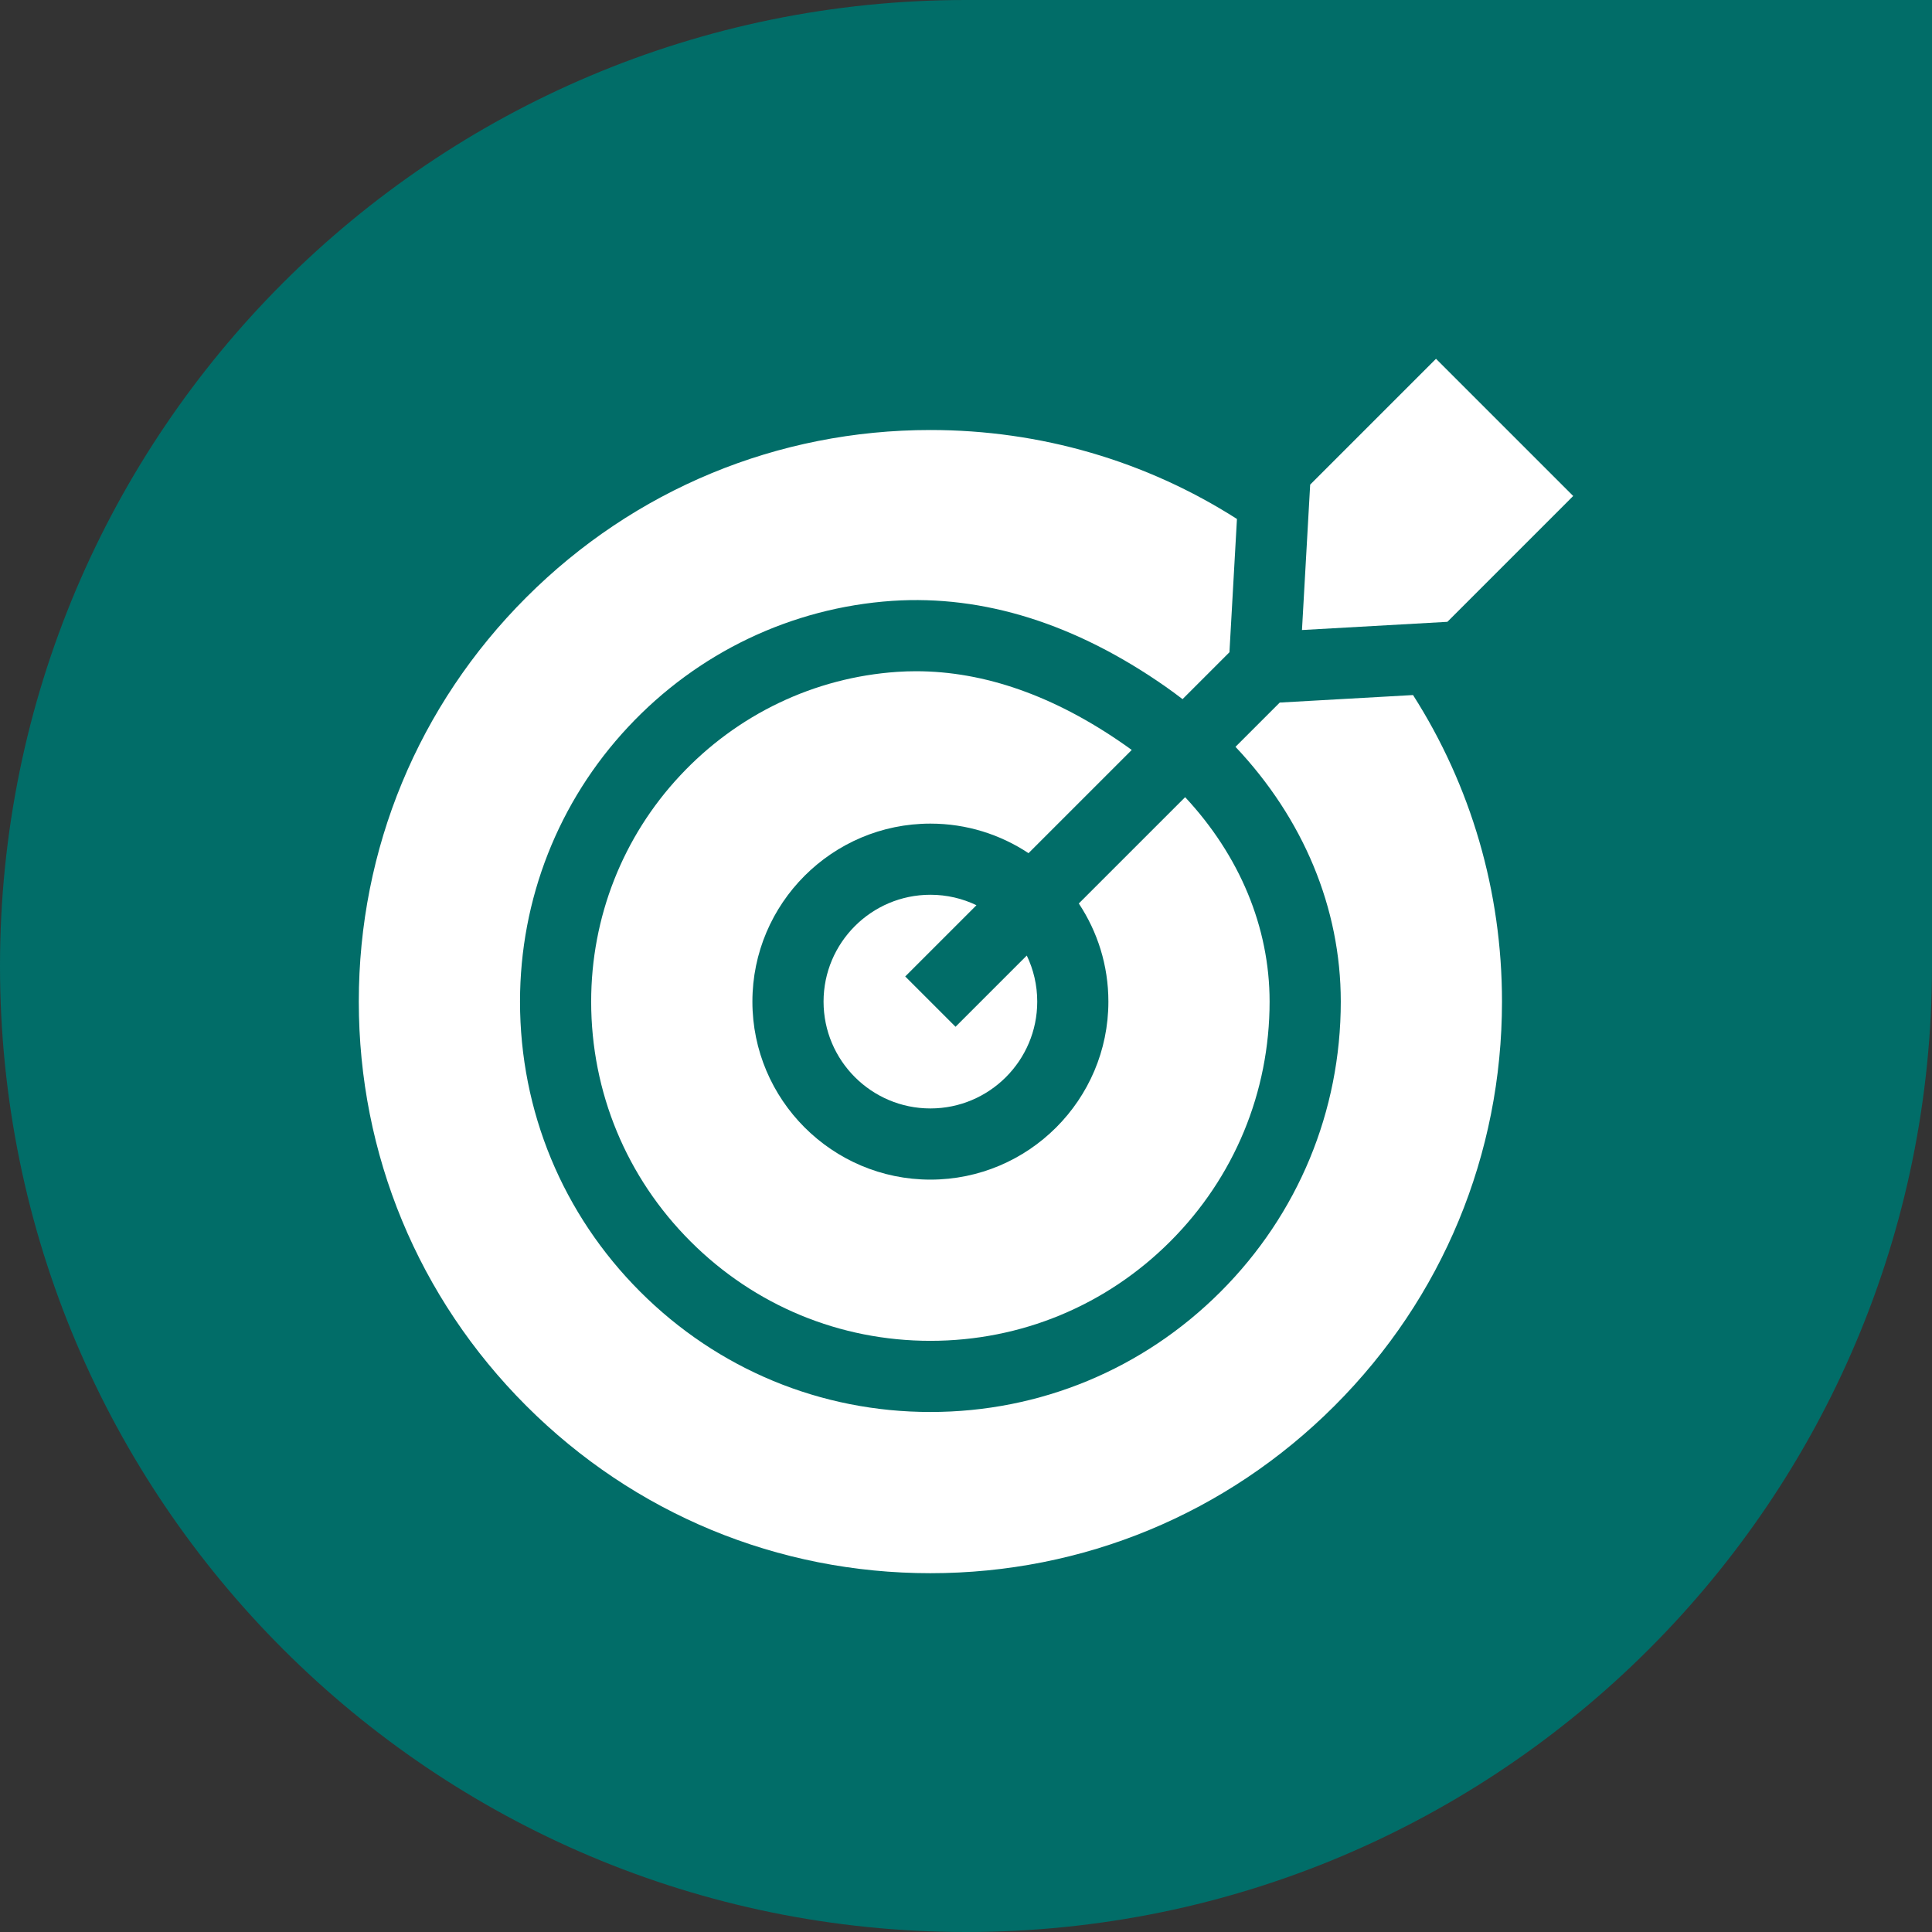 <?xml version="1.0" encoding="utf-8"?>
<svg xmlns="http://www.w3.org/2000/svg" fill="none" height="100%" overflow="visible" preserveAspectRatio="none" style="display: block;" viewBox="0 0 70 70" width="100%">
<rect x="0" y="0" width="70" height="70" fill="#333333" stroke="none"/>
<g id="Frame 1000006096">
<path d="M0 35C0 15.67 15.67 0 35 0H70V35C70 54.33 54.33 70 35 70C15.67 70 0 54.33 0 35Z" fill="#016D68"/>
<g clip-path="url(#clip0_0_184)" id="fi_2006789">
<path d="M40.159 36.29C40.159 39.846 37.266 42.74 33.71 42.74C30.154 42.74 27.261 39.846 27.261 36.29C27.261 32.734 30.154 29.841 33.71 29.841C35.023 29.841 36.245 30.236 37.265 30.912L41.005 27.172C40.92 27.111 40.836 27.049 40.749 26.989C38.213 25.216 35.672 24.32 33.187 24.32C32.959 24.32 32.732 24.328 32.505 24.343C29.506 24.547 26.712 25.882 24.64 28.102C22.563 30.324 21.419 33.231 21.419 36.29C21.419 39.572 22.698 42.658 25.02 44.98C27.342 47.302 30.428 48.581 33.71 48.581C36.992 48.581 40.078 47.302 42.4 44.98C44.722 42.658 46 39.572 46 36.29C46 33.589 44.909 30.995 42.94 28.883L39.087 32.735C39.764 33.755 40.159 34.977 40.159 36.29Z" fill="white" id="Vector"/>
<path d="M32.798 35.379L35.379 32.798C34.874 32.555 34.307 32.419 33.71 32.419C31.575 32.419 29.839 34.156 29.839 36.29C29.839 38.425 31.575 40.161 33.71 40.161C35.845 40.161 37.581 38.425 37.581 36.29C37.581 35.693 37.445 35.127 37.202 34.621L34.621 37.202L32.798 35.379Z" fill="white" id="Vector_2"/>
<path d="M46.368 25.455L44.764 27.059C47.217 29.656 48.579 32.892 48.579 36.29C48.579 40.261 47.032 43.994 44.223 46.803C41.414 49.612 37.68 51.159 33.71 51.159C29.739 51.159 26.006 49.612 23.197 46.803C20.388 43.994 18.841 40.261 18.841 36.29C18.841 32.575 20.232 29.042 22.756 26.342C25.276 23.643 28.677 22.019 32.332 21.77C35.637 21.552 38.964 22.596 42.226 24.875C42.438 25.023 42.644 25.176 42.846 25.331L44.545 23.632L44.817 18.803C41.528 16.705 37.706 15.58 33.71 15.58C28.178 15.58 22.977 17.734 19.066 21.646C15.154 25.557 13 30.758 13 36.29C13 41.822 15.154 47.023 19.066 50.934C22.977 54.846 28.178 57 33.71 57C39.242 57 44.443 54.846 48.354 50.934C52.266 47.023 54.42 41.822 54.42 36.29C54.42 32.294 53.295 28.472 51.197 25.183L46.368 25.455Z" fill="white" id="Vector_3"/>
<path d="M47.173 22.827L52.441 22.53L57 17.971L52.029 13L47.47 17.559L47.173 22.827Z" fill="white" id="Vector_4"/>
</g>
</g>
<defs>
<clipPath id="clip0_0_184">
<rect fill="white" height="44" transform="translate(13 13)" width="44"/>
</clipPath>
</defs>
</svg>